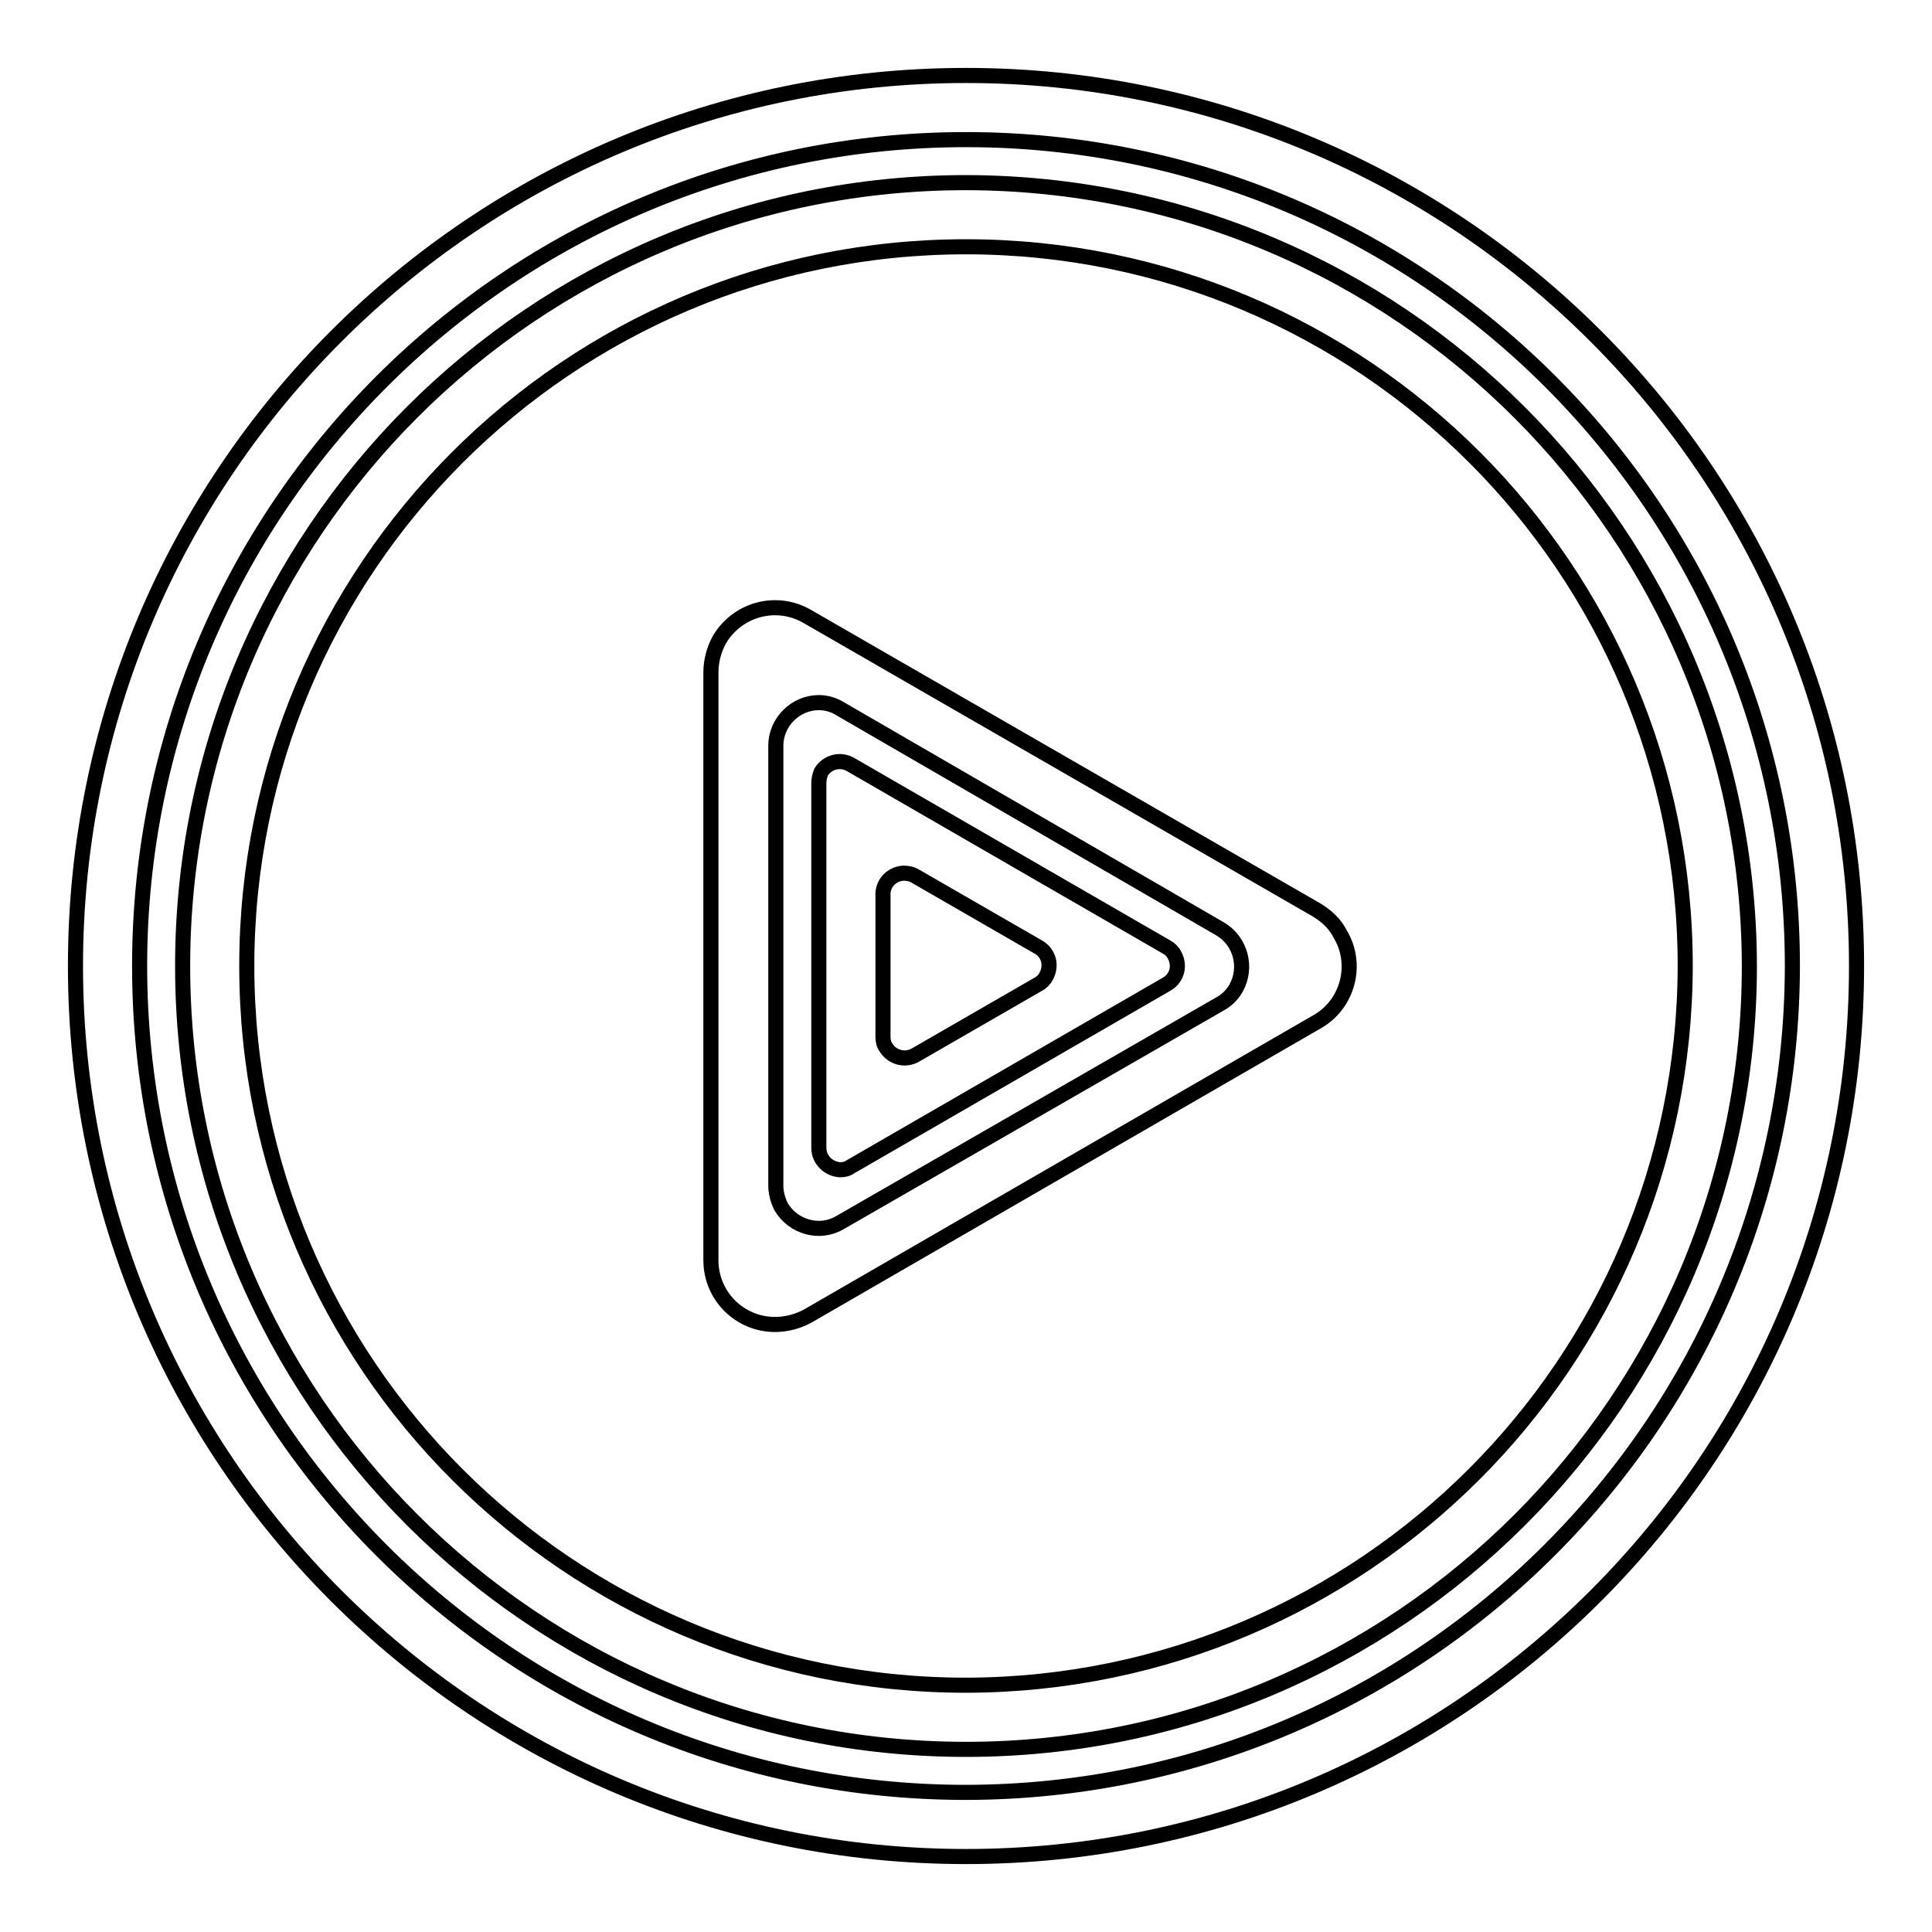 <?xml version="1.0" encoding="utf-8"?>
<!-- Svg Vector Icons : http://www.onlinewebfonts.com/icon -->
<!DOCTYPE svg PUBLIC "-//W3C//DTD SVG 1.1//EN" "http://www.w3.org/Graphics/SVG/1.1/DTD/svg11.dtd">
<svg version="1.1" xmlns="http://www.w3.org/2000/svg" xmlns:xlink="http://www.w3.org/1999/xlink" x="0px" y="0px" viewBox="0 0 256 256" enable-background="new 0 0 256 256" xml:space="preserve">
<g> <path stroke-width="2" fill-opacity="0" stroke="#000000"  d="M128,24.2C70.7,24.2,24.2,70.7,24.2,128S70.7,231.8,128,231.8S231.8,185.3,231.8,128 C231.7,70.7,185.3,24.3,128,24.2z M128,223.3c-52.6,0-95.3-42.6-95.3-95.3c0-52.6,42.6-95.3,95.3-95.3c52.6,0,95.3,42.6,95.3,95.3 C223.2,180.6,180.6,223.2,128,223.3z"/> <path stroke-width="2" fill-opacity="0" stroke="#000000"  d="M128,10C62.8,10,10,62.8,10,128c0,65.2,52.8,118,118,118c65.2,0,118-52.8,118-118C246,62.8,193.2,10,128,10 z M128,237.5c-60.5,0-109.5-49-109.5-109.5c0-60.5,49-109.5,109.5-109.5c60.5,0,109.5,49,109.5,109.5 C237.4,188.4,188.4,237.4,128,237.5z"/> <path stroke-width="2" fill-opacity="0" stroke="#000000"  d="M108.5,103.8v48.3c0,1.6,1.3,2.8,2.8,2.9c0.5,0,1-0.1,1.4-0.4l41.9-24.2c1.4-0.8,1.8-2.5,1-3.9 c-0.2-0.4-0.6-0.8-1-1l-41.9-24.2c-1.4-0.8-3.1-0.3-3.9,1C108.6,102.8,108.5,103.3,108.5,103.8L108.5,103.8z M121.3,116.1l16.3,9.4 c1.4,0.8,1.8,2.5,1,3.9c-0.2,0.4-0.6,0.8-1,1l-16.3,9.4c-1.4,0.8-3.1,0.3-3.9-1c-0.3-0.4-0.4-0.9-0.4-1.4v-18.7 c-0.1-1.6,1.1-2.9,2.7-3C120.3,115.7,120.8,115.8,121.3,116.1z"/> <path stroke-width="2" fill-opacity="0" stroke="#000000"  d="M174.5,120.6L107,81.7c-4.1-2.4-9.3-1-11.7,3.1c-0.7,1.3-1.1,2.8-1.1,4.3V167c0,4.7,3.8,8.5,8.5,8.5 c1.5,0,3-0.4,4.3-1.1l67.5-39c4.1-2.3,5.5-7.6,3.1-11.6C176.9,122.4,175.8,121.4,174.5,120.6L174.5,120.6z M102.8,157.1V98.8 c0-3.1,2.6-5.7,5.7-5.7c1,0,2,0.3,2.8,0.8l50.4,29.2c2.7,1.6,3.6,5.1,2.1,7.8c-0.5,0.9-1.2,1.6-2.1,2.1L111.3,162 c-2.7,1.6-6.2,0.6-7.8-2.1C103.1,159.1,102.8,158.1,102.8,157.1z"/></g>
</svg>